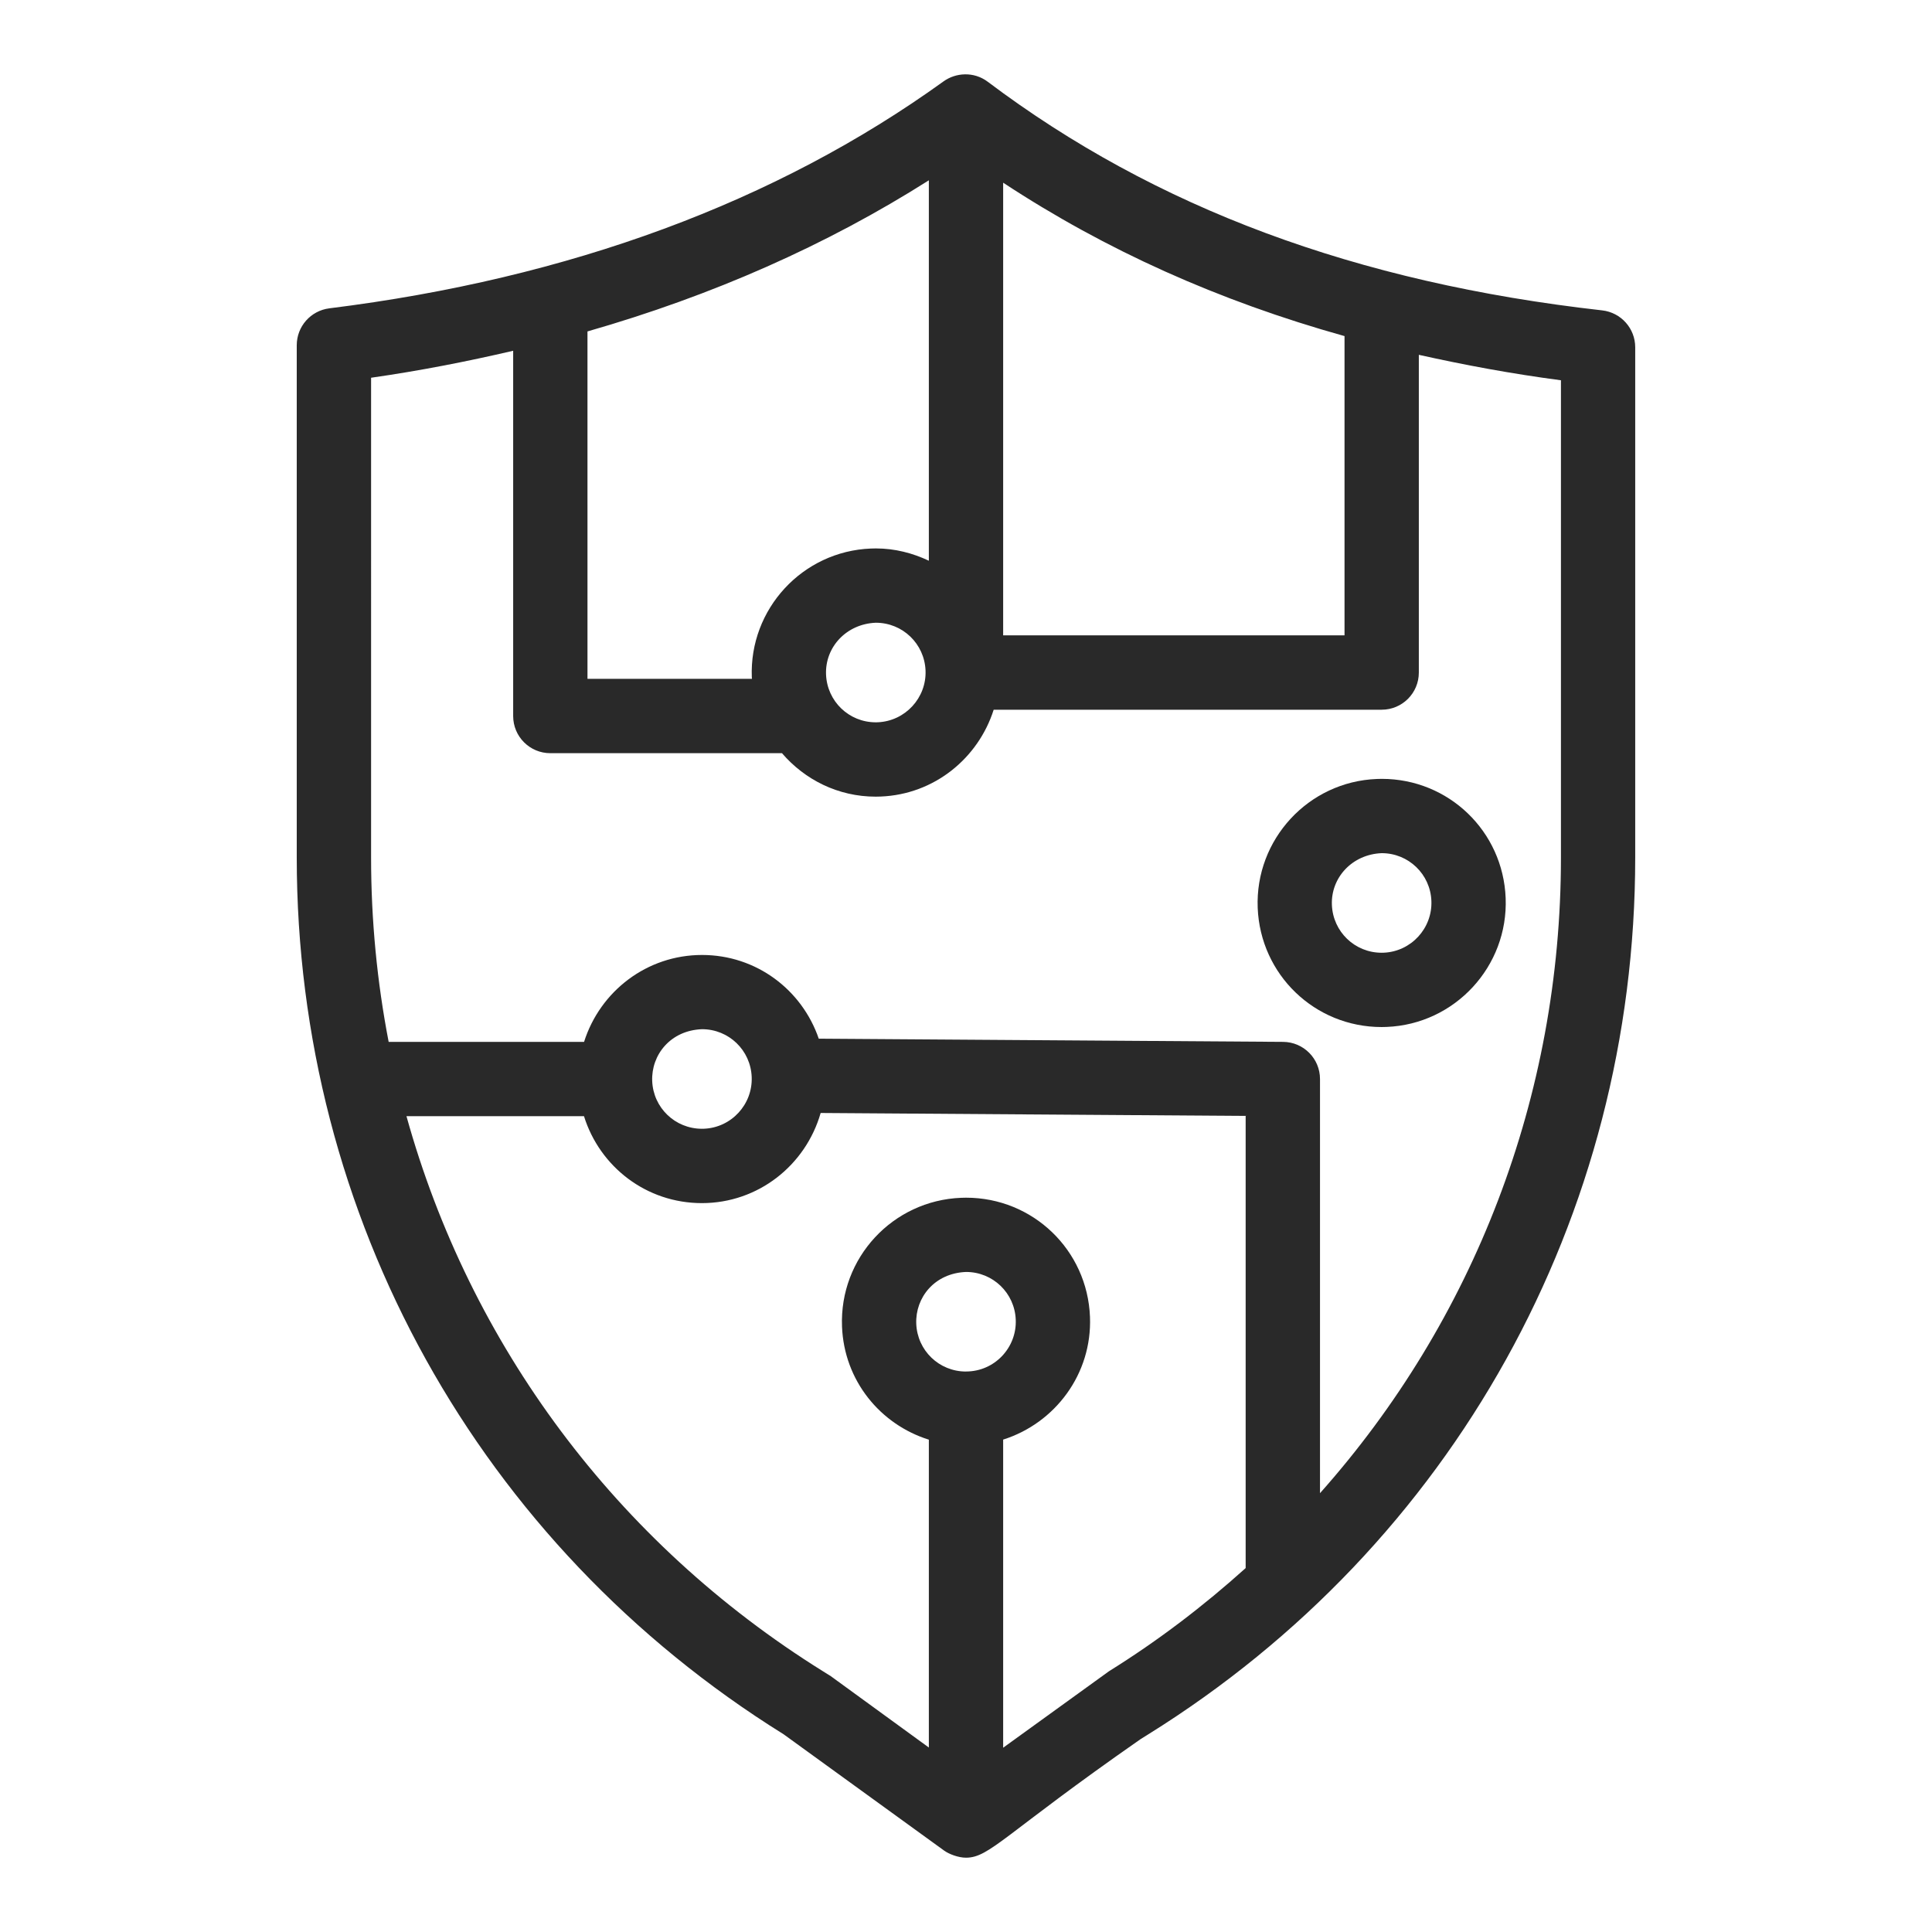 <svg height='100px' width='100px'  fill="#292929" xmlns="http://www.w3.org/2000/svg" xmlns:xlink="http://www.w3.org/1999/xlink" version="1.1" x="0px" y="0px" viewBox="0 0 52 52" enable-background="new 0 0 52 52" xml:space="preserve"><g><path d="M7.987,9.292v13.786c0,9.669,4.899,18.492,13.105,23.601l4.318,3.129   c0.129,0.094,0.382,0.192,0.589,0.192c0.639,0,1.028-0.633,4.697-3.189l0.209-0.131   c8.207-5.11,13.107-13.933,13.107-23.602V9.348c0-0.509-0.382-0.936-0.888-0.994   c-6.621-0.745-12.03-2.759-16.538-6.153c-0.38-0.286-0.866-0.243-1.187-0.013   c-4.509,3.251-10.073,5.307-16.536,6.111C8.363,8.362,7.987,8.787,7.987,9.292z M26,36.914   c-0.001,0-0.002,0.001-0.003,0.001c-0.721-0.001-1.308-0.566-1.336-1.287c-0.027-0.7,0.488-1.36,1.341-1.393   c0.721,0,1.309,0.566,1.337,1.286C27.369,36.272,26.77,36.914,26,36.914z M33.527,42.205   c-1.131,1.018-2.355,1.953-3.679,2.777L27,47.04v-8.293c1.399-0.443,2.397-1.768,2.337-3.303   c-0.07-1.799-1.535-3.208-3.335-3.208c-0.014,0-0.12,0.002-0.133,0.003c-1.838,0.072-3.279,1.615-3.206,3.468   c0.057,1.449,1.025,2.631,2.337,3.042v8.286l-2.638-1.92l-0.211-0.132c-5.583-3.477-9.508-8.809-11.211-14.941   h4.778c0.425,1.361,1.677,2.34,3.173,2.34c1.519,0,2.794-1.022,3.197-2.426l11.439,0.079V42.205z    M17.554,29.094c-0.027-0.699,0.488-1.361,1.341-1.393c0.721,0,1.309,0.565,1.337,1.287   c0.029,0.738-0.548,1.362-1.285,1.392c-0.1,0.002-0.155,0.003-0.055,0.001   C18.17,30.38,17.582,29.815,17.554,29.094z M27,4.917c2.752,1.811,5.798,3.181,9.188,4.129v8.055H27V4.917z    M15.813,8.92c3.367-0.965,6.438-2.324,9.187-4.067v10.239c-0.434-0.205-0.914-0.331-1.427-0.331   c-0.014,0-0.12,0.002-0.133,0.003c-1.84,0.072-3.277,1.628-3.205,3.468c0.001,0.013,0.005,0.026,0.005,0.039   h-4.428V8.92z M22.233,18.154c-0.029-0.738,0.548-1.362,1.34-1.393c0.721,0,1.309,0.565,1.338,1.286   c0.029,0.738-0.549,1.362-1.286,1.393c-0.1,0.002-0.155,0.003-0.055,0.001   C22.85,19.441,22.262,18.876,22.233,18.154z M9.987,10.167c1.314-0.188,2.584-0.437,3.825-0.726v9.831   c0,0.553,0.447,1,1,1h6.235c0.612,0.713,1.509,1.17,2.523,1.17c0.014,0,0.12-0.002,0.134-0.003   c1.444-0.057,2.627-1.033,3.041-2.337h10.443c0.553,0,1-0.447,1-1v-8.552c1.234,0.275,2.501,0.511,3.825,0.685   v12.844c0,6.437-2.35,12.462-6.485,17.11v-11.147c0-0.55-0.443-0.996-0.993-1l-12.498-0.086   c-0.451-1.315-1.679-2.253-3.142-2.253c-1.481,0-2.742,0.973-3.175,2.34h-5.259   c-0.312-1.615-0.473-3.275-0.473-4.963V10.167z"></path><path d="M37.187,27.643c0.014,0,0.12-0.002,0.134-0.003c1.839-0.073,3.276-1.63,3.204-3.469   c-0.07-1.799-1.535-3.208-3.335-3.208c-0.014,0-0.12,0.002-0.133,0.003c-1.841,0.072-3.278,1.628-3.206,3.469   C33.923,26.234,35.388,27.643,37.187,27.643z M37.189,22.963c0.721,0,1.309,0.565,1.337,1.286   c0.029,0.738-0.548,1.363-1.285,1.393c-0.1,0.002-0.155,0.003-0.055,0.001   c-0.721,0-1.309-0.566-1.338-1.287C35.819,23.618,36.397,22.994,37.189,22.963z"></path></g></svg>
